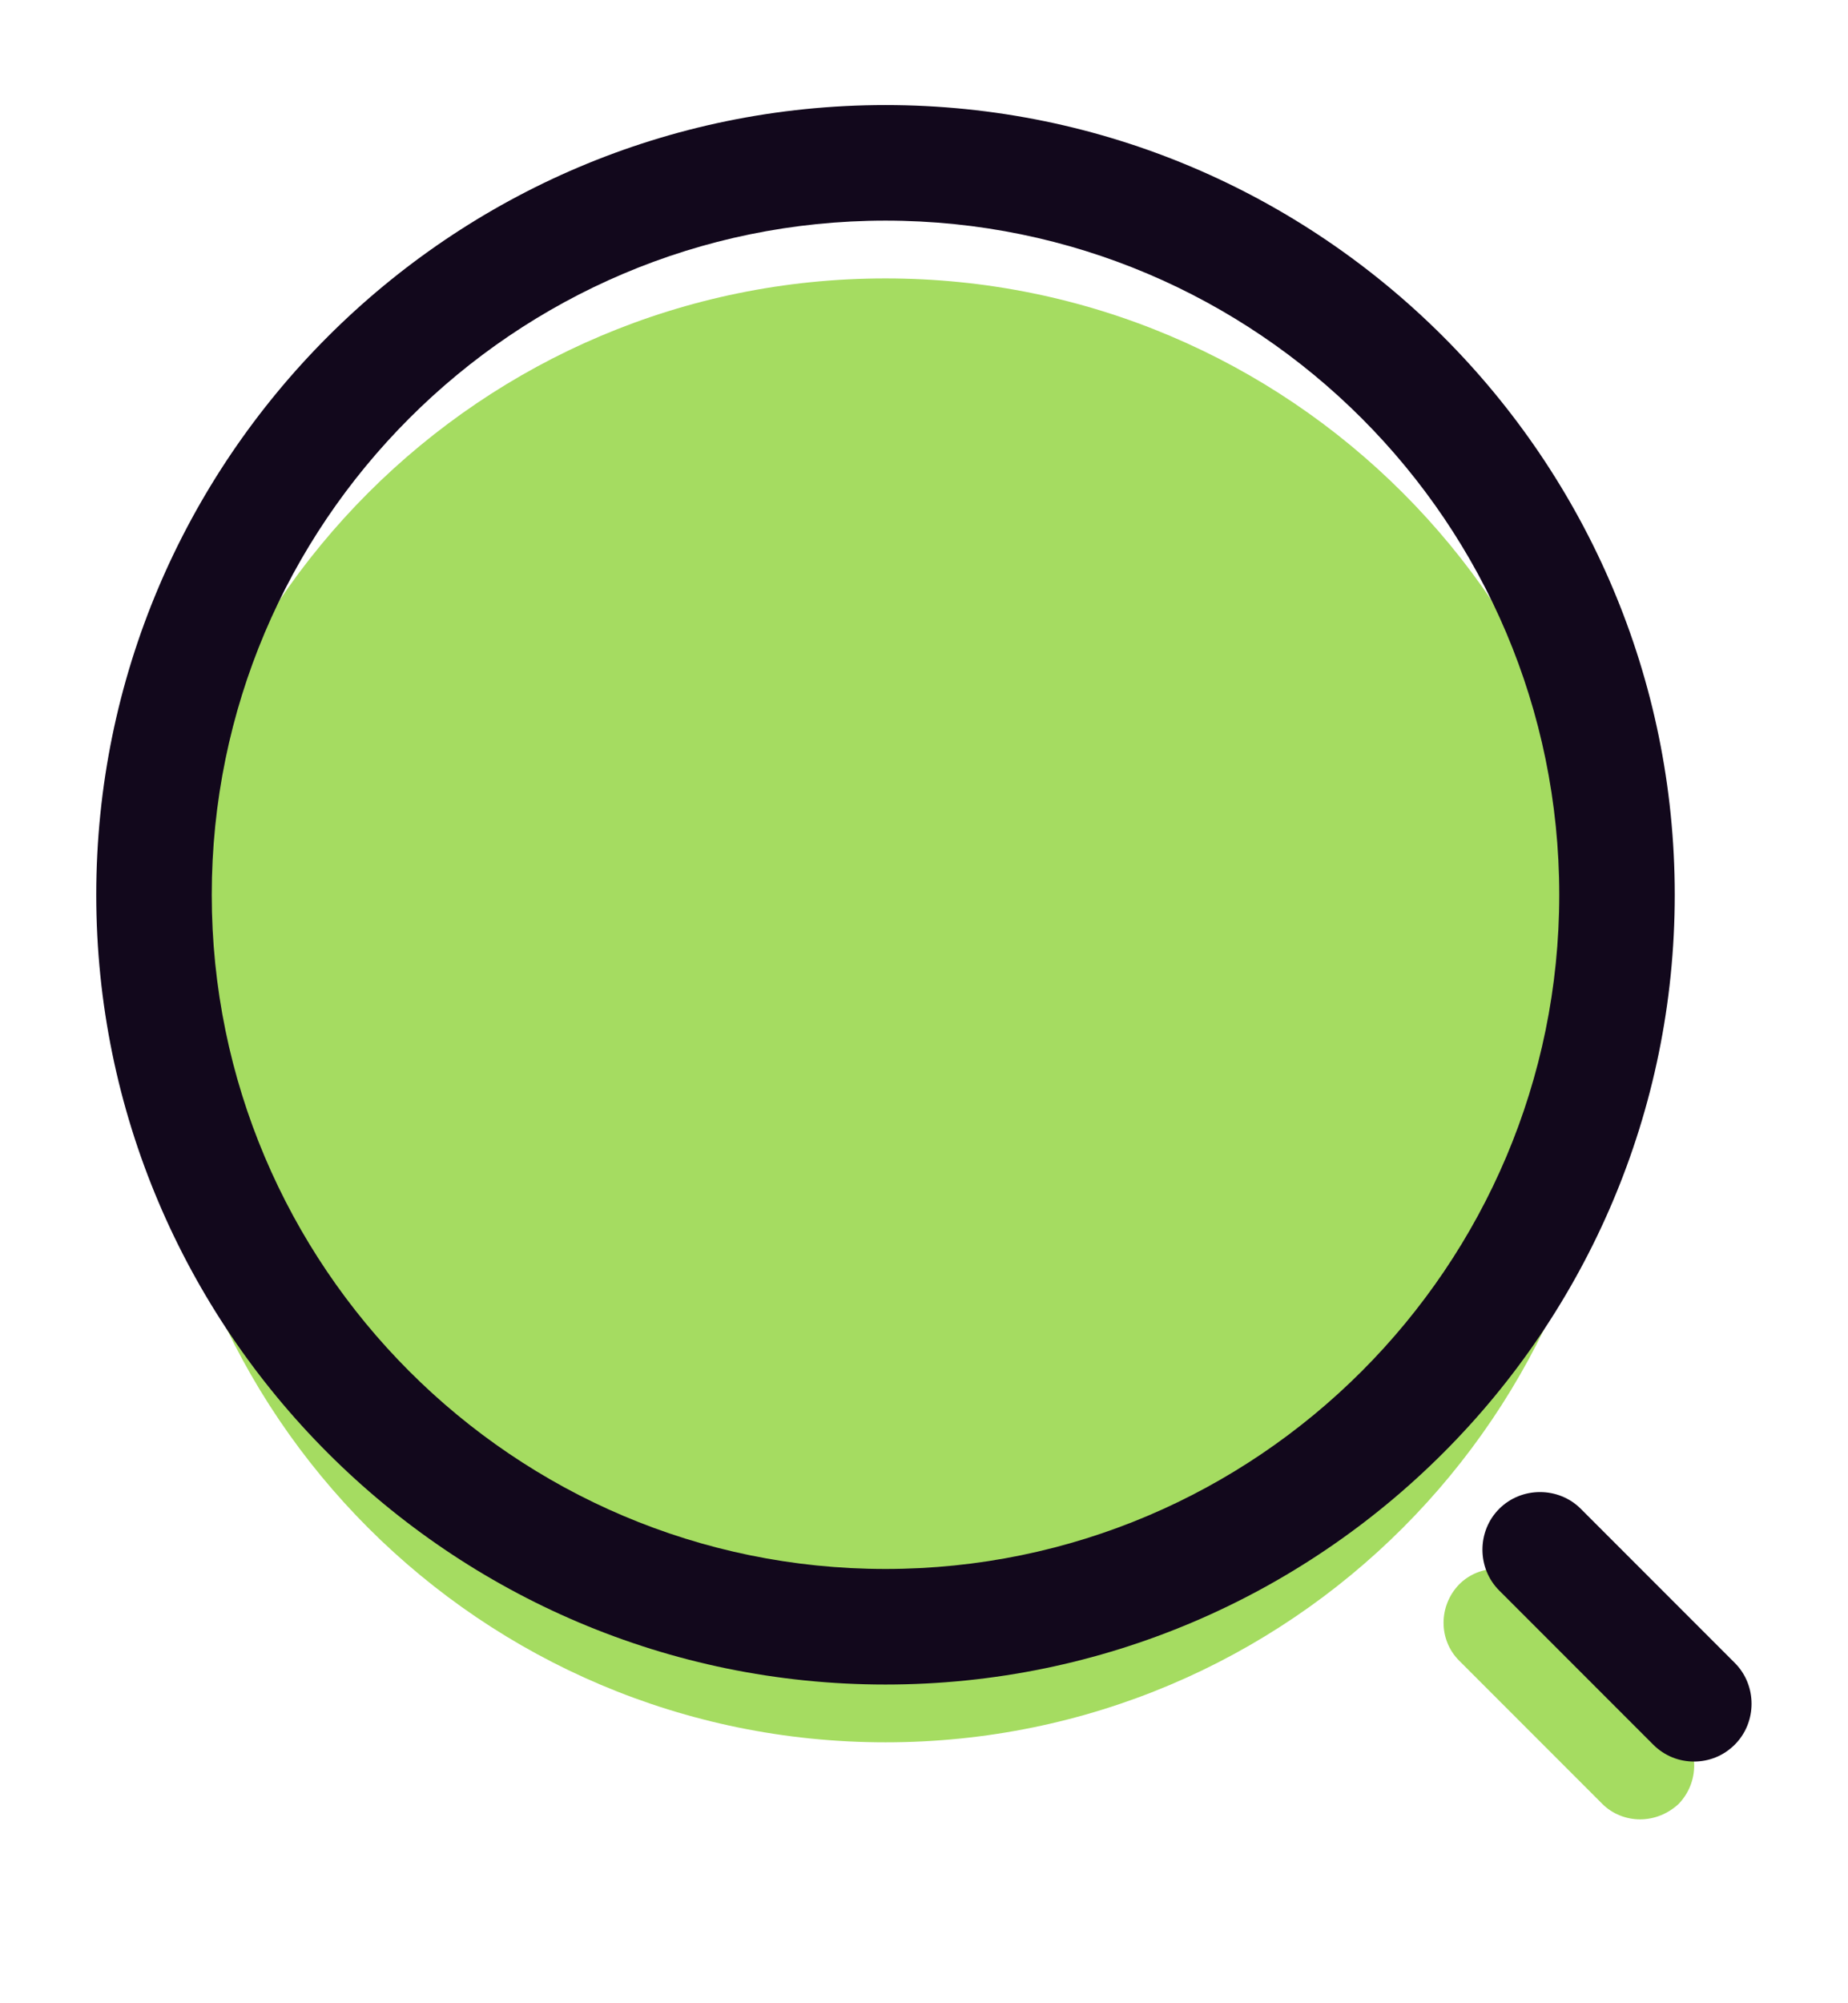 <svg width="48" height="52" viewBox="0 0 48 52" fill="none" xmlns="http://www.w3.org/2000/svg">
<path d="M23 45.227C33.493 45.227 42 36.72 42 26.227C42 15.733 33.493 7.227 23 7.227C12.507 7.227 4 15.733 4 26.227C4 36.72 12.507 45.227 23 45.227Z" fill="#A5DC61"/>
<path d="M42.6 47.227C42.24 47.227 41.88 47.087 41.62 46.827L37.9 43.107C37.36 42.567 37.36 41.687 37.9 41.127C38.44 40.587 39.32 40.587 39.88 41.127L43.6 44.847C44.14 45.387 44.14 46.267 43.6 46.827C43.32 47.087 42.96 47.227 42.6 47.227Z" fill="#A5DC61"/>
<path d="M23 43.727C11.7 43.727 2.5 34.527 2.5 23.227C2.5 11.927 11.7 2.727 23 2.727C34.3 2.727 43.5 11.927 43.5 23.227C43.5 34.527 34.3 43.727 23 43.727ZM23 5.727C13.34 5.727 5.5 13.587 5.5 23.227C5.5 32.867 13.34 40.727 23 40.727C32.66 40.727 40.5 32.867 40.5 23.227C40.5 13.587 32.66 5.727 23 5.727Z" fill="#12081C"/>
<path d="M44 45.726C43.62 45.726 43.24 45.586 42.94 45.286L38.94 41.286C38.36 40.706 38.36 39.746 38.94 39.166C39.52 38.586 40.48 38.586 41.06 39.166L45.06 43.166C45.64 43.746 45.64 44.706 45.06 45.286C44.76 45.586 44.38 45.726 44 45.726Z" fill="#12081C"/>
</svg>
